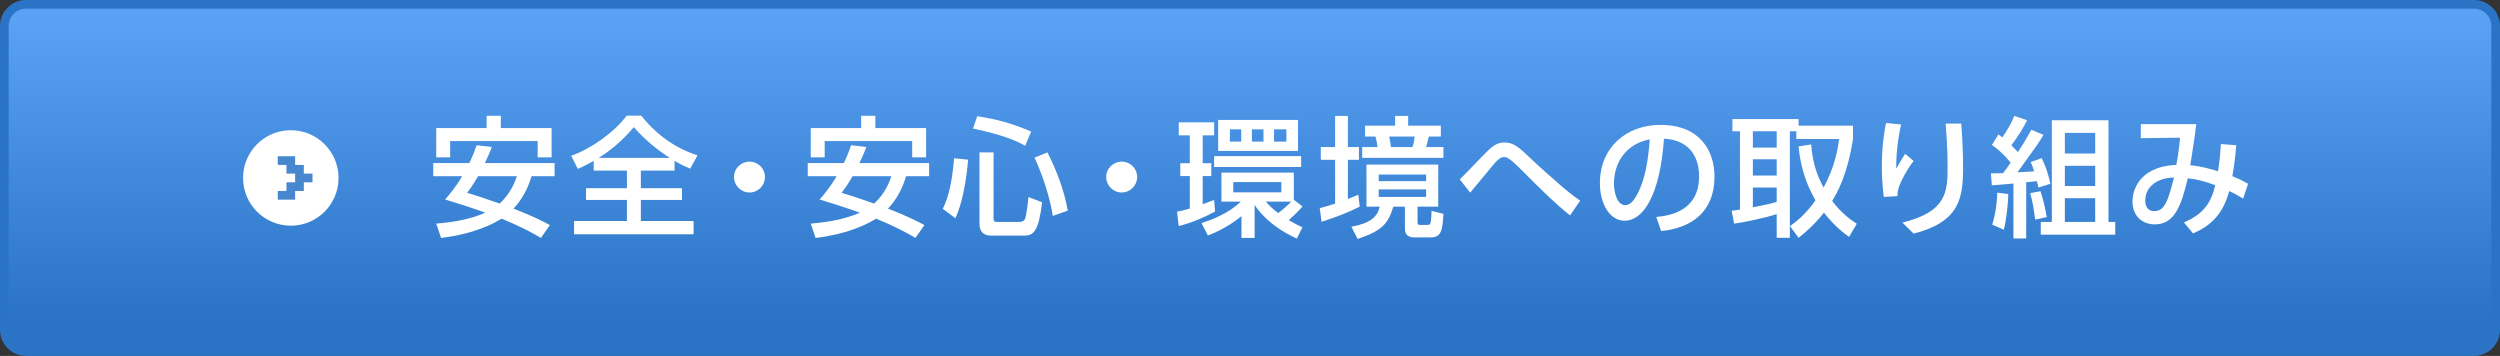 <?xml version="1.0" encoding="utf-8"?>
<!-- Generator: Adobe Illustrator 15.0.2, SVG Export Plug-In . SVG Version: 6.00 Build 0)  -->
<!DOCTYPE svg PUBLIC "-//W3C//DTD SVG 1.1//EN" "http://www.w3.org/Graphics/SVG/1.1/DTD/svg11.dtd">
<svg version="1.1" id="レイヤー_1" xmlns="http://www.w3.org/2000/svg" xmlns:xlink="http://www.w3.org/1999/xlink" x="0px"
	 y="0px" width="288px" height="41px" viewBox="0 0 288 41" enable-background="new 0 0 288 41" xml:space="preserve">
<rect x="0" y="0" width="288" height="41" fill="#333333" stroke="none"/>
<g>
	<g>
		<linearGradient id="SVGID_1_" gradientUnits="userSpaceOnUse" x1="144" y1="40.5" x2="144" y2="0.5">
			<stop  offset="0.1" style="stop-color:#2B74C5"/>
			<stop  offset="1" style="stop-color:#5CA5F6"/>
		</linearGradient>
		<path fill-rule="evenodd" clip-rule="evenodd" fill="url(#SVGID_1_)" d="M3,40.5c-1.378,0-2.5-1.122-2.5-2.5V3
			c0-1.378,1.122-2.5,2.5-2.5h282c1.378,0,2.5,1.122,2.5,2.5v35c0,1.378-1.122,2.5-2.5,2.5H3z"/>
		<path fill="#2B74C5" d="M285,1c1.103,0,2,0.897,2,2v35c0,1.103-0.897,2-2,2H3c-1.103,0-2-0.897-2-2V3c0-1.103,0.897-2,2-2H285
			 M285,0H3C1.343,0,0,1.343,0,3v35c0,1.657,1.343,3,3,3h282c1.656,0,3-1.343,3-3V3C288,1.343,286.656,0,285,0L285,0z"/>
	</g>
</g>
<g>
	<path fill-rule="evenodd" clip-rule="evenodd" fill="#FFFFFF" d="M33.5,15c3.038,0,5.5,2.463,5.5,5.5c0,3.038-2.462,5.5-5.5,5.5
		S28,23.538,28,20.5C28,17.463,30.462,15,33.5,15z"/>
</g>
<polygon fill-rule="evenodd" clip-rule="evenodd" fill="#4787CE" points="35,20 35,19 34,19 34,18 33,18 32,18 32,19 33,19 33,20 
	34,20 34,21 33,21 33,22 32,22 32,23 33,23 34,23 34,22 35,22 35,21 36,21 36,20 "/>
<g>
	<path fill="#FFFFFF" d="M56.66,16.94c-0.15,0.39-0.285,0.75-0.795,1.845h8.024V20.3h-2.654c-0.421,1.395-1.051,2.64-2.085,3.735
		c2.204,0.84,3.494,1.515,4.199,1.89l-1.035,1.485c-0.689-0.405-2.024-1.2-4.544-2.22c-0.495,0.315-2.73,1.71-6.96,2.22l-0.555-1.65
		c3.015-0.24,4.65-0.825,5.655-1.26c-0.9-0.33-2.13-0.75-4.635-1.515c0.42-0.48,1.2-1.38,1.965-2.685h-3.33v-1.515h4.155
		c0.479-0.99,0.66-1.53,0.84-2.055L56.66,16.94z M50.255,14.75h5.805v-1.41h1.635v1.41h5.85v3.375h-1.605V16.25H51.86v1.875h-1.605
		V14.75z M55.07,20.3c-0.63,1.08-0.9,1.44-1.26,1.905c1.305,0.405,2.534,0.81,3.749,1.245c1.275-1.17,1.771-2.505,1.98-3.15H55.07z"
		/>
	<path fill="#FFFFFF" d="M68.397,18.53c-0.675,0.39-1.23,0.645-1.83,0.93l-0.765-1.515c2.324-0.825,4.935-2.685,6.39-4.62h1.68
		c1.44,1.83,3.54,3.615,6.479,4.575l-0.84,1.53c-0.465-0.195-0.93-0.39-1.8-0.9v1.125h-3.885v2.025h4.74v1.35h-4.74v2.43h6.075v1.53
		h-13.77v-1.53h6.09v-2.43h-4.71v-1.35h4.71v-2.025h-3.825V18.53z M77.157,18.185c-1.26-0.81-2.73-1.92-4.14-3.54
		c-0.75,0.885-2.07,2.325-4.05,3.54H77.157z"/>
	<path fill="#FFFFFF" d="M88.127,20.39c0,0.96-0.779,1.785-1.784,1.785c-0.99,0-1.785-0.81-1.785-1.785
		c0-1.005,0.825-1.77,1.785-1.77C87.333,18.62,88.127,19.415,88.127,20.39z"/>
	<path fill="#FFFFFF" d="M99.804,16.94c-0.15,0.39-0.285,0.75-0.795,1.845h8.024V20.3h-2.654c-0.421,1.395-1.051,2.64-2.085,3.735
		c2.204,0.84,3.494,1.515,4.199,1.89l-1.035,1.485c-0.689-0.405-2.024-1.2-4.544-2.22c-0.495,0.315-2.73,1.71-6.96,2.22l-0.556-1.65
		c3.016-0.24,4.65-0.825,5.655-1.26c-0.9-0.33-2.13-0.75-4.635-1.515c0.42-0.48,1.2-1.38,1.965-2.685h-3.33v-1.515h4.155
		c0.479-0.99,0.66-1.53,0.84-2.055L99.804,16.94z M93.399,14.75h5.806v-1.41h1.635v1.41h5.85v3.375h-1.605V16.25H95.004v1.875
		h-1.605V14.75z M98.214,20.3c-0.63,1.08-0.9,1.44-1.26,1.905c1.305,0.405,2.534,0.81,3.749,1.245c1.275-1.17,1.771-2.505,1.98-3.15
		H98.214z"/>
	<path fill="#FFFFFF" d="M111.532,18.395c-0.255,2.73-0.69,5.025-1.47,6.75l-1.455-1.095c0.735-1.425,1.11-3.435,1.305-5.82
		L111.532,18.395z M112.582,13.385c2.445,0.405,3.81,0.765,6.21,1.77l-0.69,1.635c-0.915-0.495-2.295-1.2-6.015-1.979
		L112.582,13.385z M112.836,17.555h1.62V25.1c0,0.465,0.165,0.465,0.39,0.465h2.625c0.15,0,0.465-0.06,0.585-0.3
		c0.21-0.405,0.391-2.235,0.42-2.564l1.575,0.6c-0.405,3.36-0.975,3.84-2.055,3.84h-3.765c-0.721,0-1.396-0.225-1.396-1.425V17.555z
		 M120.667,17.555c1.08,2.145,1.935,4.395,2.34,6.705l-1.725,0.615c-0.511-3.24-1.846-6.135-2.101-6.72L120.667,17.555z"/>
	<path fill="#FFFFFF" d="M131.003,20.39c0,0.96-0.779,1.785-1.784,1.785c-0.99,0-1.785-0.81-1.785-1.785
		c0-1.005,0.825-1.77,1.785-1.77C130.208,18.62,131.003,19.415,131.003,20.39z"/>
	<path fill="#FFFFFF" d="M135.594,24.38c0.315-0.045,0.555-0.09,1.47-0.36v-3.735h-1.095V18.8h1.095v-3.21h-1.274v-1.5h4.08v1.5
		h-1.32v3.21h0.99v1.485h-0.99v3.24c0.705-0.255,1.02-0.375,1.32-0.495l0.104,1.335c-1.11,0.615-2.685,1.305-4.185,1.68
		L135.594,24.38z M149.048,23.015l1.006,0.765c-0.57,0.66-1.306,1.335-1.591,1.575c0.256,0.15,0.631,0.39,1.575,0.825l-0.645,1.305
		c-3.36-1.529-4.68-3.584-4.86-3.884v3.81h-1.515v-2.505c-0.945,0.75-2.205,1.59-3.87,2.22l-0.734-1.425
		c0.975-0.315,3.045-1.035,4.529-2.475h-2.234V19.88h8.339V23.015z M149.889,17.99v1.245h-10.02V17.99H149.889z M149.529,13.82v3.57
		h-9.194v-3.57H149.529z M141.684,14.9v1.41h1.305V14.9H141.684z M142.074,20.975v1.185h5.535v-1.185H142.074z M144.219,14.9v1.41
		h1.335V14.9H144.219z M145.824,23.225c0.285,0.33,0.675,0.765,1.425,1.32c0.465-0.345,1.096-0.885,1.5-1.32H145.824z M146.769,14.9
		v1.41h1.425V14.9H146.769z"/>
	<path fill="#FFFFFF" d="M152.035,23.975c0.45-0.12,0.99-0.255,1.77-0.525v-5.04h-1.649v-1.47h1.649v-3.585h1.471v3.585h1.274v1.47
		h-1.274v4.515c0.734-0.3,0.869-0.36,1.199-0.495l0.165,1.365c-1.755,0.93-4.14,1.665-4.395,1.755L152.035,23.975z M165.684,18.965
		v4.845h-2.385v1.545c0,0.495,0,0.555,0.345,0.555h0.646c0.329,0,0.42,0,0.479-0.165c0.06-0.15,0.105-0.255,0.15-1.455l1.364,0.345
		c-0.104,1.965-0.285,2.715-1.455,2.715h-1.874c-1.11,0-1.11-0.735-1.11-1.14v-2.4h-1.335c-0.6,1.965-1.29,2.775-4.11,3.719
		l-0.72-1.41c2.04-0.375,3-1.05,3.255-2.31h-1.515v-4.845H165.684z M157.254,14.48h3.465v-1.125h1.5v1.125h3.765v1.245h-1.395
		c-0.016,0.06-0.15,0.75-0.3,1.215h1.994v1.245h-9.359V16.94h1.77c-0.015-0.225-0.164-0.96-0.239-1.215h-1.2V14.48z M158.83,20.105
		v0.765h5.46v-0.765H158.83z M158.83,21.815v0.87h5.46v-0.87H158.83z M160.044,15.725c0.12,0.75,0.149,0.825,0.194,1.215h2.476
		c0.18-0.435,0.24-1.095,0.255-1.215H160.044z"/>
	<path fill="#FFFFFF" d="M180.869,24.815c-1.68-1.335-3.24-2.88-5.355-4.995c-1.71-1.725-1.935-1.725-2.249-1.725
		c-0.301,0-0.615,0.12-1.32,0.99c-0.72,0.87-1.86,2.235-2.58,3.105l-1.2-1.53c0.57-0.51,2.835-2.955,3.346-3.405
		c0.585-0.525,1.05-0.84,1.814-0.84c1.035,0,1.635,0.525,3.06,1.89c0.75,0.72,2.745,2.505,3.63,3.255
		c1.08,0.9,1.695,1.335,2.025,1.545L180.869,24.815z"/>
	<path fill="#FFFFFF" d="M190.803,24.995c1.59-0.15,4.935-0.69,4.935-4.71c0-1.665-0.689-4.14-4.05-4.305
		c-0.465,6.674-2.46,9.449-4.53,9.449c-1.739,0-2.85-1.995-2.85-4.305c0-4.215,3.12-6.735,6.975-6.735
		c4.665,0,6.225,3.12,6.225,5.94c0,5.67-5.084,6.18-6.149,6.285L190.803,24.995z M185.928,21.17c0,0.87,0.315,2.46,1.29,2.46
		c0.57,0,0.99-0.51,1.35-1.17c1.021-1.86,1.306-4.155,1.485-6.405C187.353,16.55,185.928,18.695,185.928,21.17z"/>
	<path fill="#FFFFFF" d="M208.65,16.64c0.18,2.61,0.989,4.14,1.425,4.965c1.29-2.355,1.635-4.41,1.8-5.595h-4.935v-0.885h-0.75
		v12.269h-1.515v-2.729c-1.455,0.465-3.795,0.96-4.905,1.095l-0.285-1.485c0.21,0,0.78-0.105,0.96-0.135v-9.015h-0.87v-1.41h7.62
		v0.765h6.27v1.53c-0.66,4.215-1.814,6.165-2.399,7.14c1.08,1.44,2.159,2.19,2.835,2.625l-0.886,1.515
		c-0.585-0.42-1.635-1.185-2.895-2.79c-1.26,1.575-2.34,2.43-2.925,2.895l-0.99-1.35c0.615-0.435,1.74-1.26,2.94-2.97
		c-0.63-1.11-1.65-3.06-1.95-6.21L208.65,16.64z M201.93,15.125V17h2.745v-1.875H201.93z M201.93,18.35v1.875h2.745V18.35H201.93z
		 M204.675,21.605h-2.745v2.265c1.649-0.3,2.04-0.405,2.745-0.615V21.605z"/>
	<path fill="#FFFFFF" d="M219.007,14.345c-0.18,0.81-0.555,2.49-0.569,5.085c0.465-0.795,0.765-1.29,1.034-1.71l0.976,0.825
		c-0.45,0.555-0.87,1.23-1.38,2.25c-0.436,0.885-0.465,1.305-0.48,1.8l-1.574,0.09c-0.075-0.585-0.226-1.815-0.226-3.51
		c0-2.43,0.315-4.125,0.48-5.01L219.007,14.345z M225.937,14.24c0.21,2.745,0.21,4.62,0.21,5.04c0,3.54-0.39,6.27-5.699,7.635
		l-1.29-1.275c5.175-1.275,5.205-3.6,5.205-6.569c0-2.1-0.165-4.005-0.226-4.83H225.937z"/>
	<path fill="#FFFFFF" d="M229.352,19.97c0.54,0,0.885,0,1.41-0.03c0.135-0.18,0.375-0.495,0.87-1.2c-0.78-0.93-1.306-1.44-2.16-2.04
		l0.75-1.215c0.149,0.105,0.39,0.285,0.45,0.345c0.555-0.825,0.96-1.47,1.38-2.475l1.47,0.495c-0.495,0.975-0.885,1.62-1.815,2.895
		c0.421,0.405,0.601,0.615,0.75,0.78c0.631-0.93,1.11-1.785,1.561-2.58l1.395,0.6c-0.569,0.945-0.75,1.185-3,4.305
		c0.271-0.015,1.62-0.09,1.92-0.105c-0.21-0.69-0.27-0.81-0.404-1.08l1.274-0.45c0.51,1.095,0.69,1.62,1.005,2.955l-1.38,0.435
		c-0.075-0.33-0.09-0.42-0.18-0.735c-0.225,0.03-0.855,0.09-1.23,0.12v6.479h-1.47v-6.33c-0.569,0.06-1.5,0.135-2.489,0.21
		L229.352,19.97z M231.347,22.355c0.015,0.9-0.226,3.105-0.51,4.11l-1.335-0.585c0.404-1.26,0.555-2.64,0.585-3.69L231.347,22.355z
		 M235.067,22.025c0.42,1.41,0.45,1.53,0.72,2.985l-1.335,0.285c-0.18-1.35-0.255-1.845-0.569-3.045L235.067,22.025z
		 M236.372,13.851h6.525v11.714h0.779v1.47h-8.579v-1.47h1.274V13.851z M237.872,15.305v2.385h3.495v-2.385H237.872z M237.872,19.1
		v2.325h3.495V19.1H237.872z M237.872,22.835v2.73h3.495v-2.73H237.872z"/>
	<path fill="#FFFFFF" d="M251.586,25.625c2.324-0.99,3.135-2.31,3.614-4.29c-1.245-0.45-2.04-0.675-3.165-0.795
		c-0.72,3.015-1.47,5.31-3.795,5.31c-1.439,0-2.579-0.945-2.579-2.655c0-0.99,0.524-3.99,5.055-4.2c0.21-1.11,0.359-2.31,0.42-3.135
		l-4.515,0.06V14.3h6.39c-0.21,1.665-0.255,1.98-0.69,4.74c1.2,0.105,2.34,0.42,3.195,0.69c0.149-0.975,0.27-2.025,0.33-3.135
		l1.77,0.135c-0.104,1.334-0.225,2.265-0.45,3.57c0.15,0.06,0.931,0.36,1.815,0.87l-0.57,1.71c-0.42-0.255-1.05-0.63-1.604-0.87
		c-0.511,1.86-1.455,3.75-4.17,4.875L251.586,25.625z M247.131,23.105c0,0.645,0.27,1.215,1.035,1.215
		c1.125,0,1.545-0.945,2.279-3.87C248.511,20.48,247.131,21.515,247.131,23.105z"/>
</g>
</svg>
